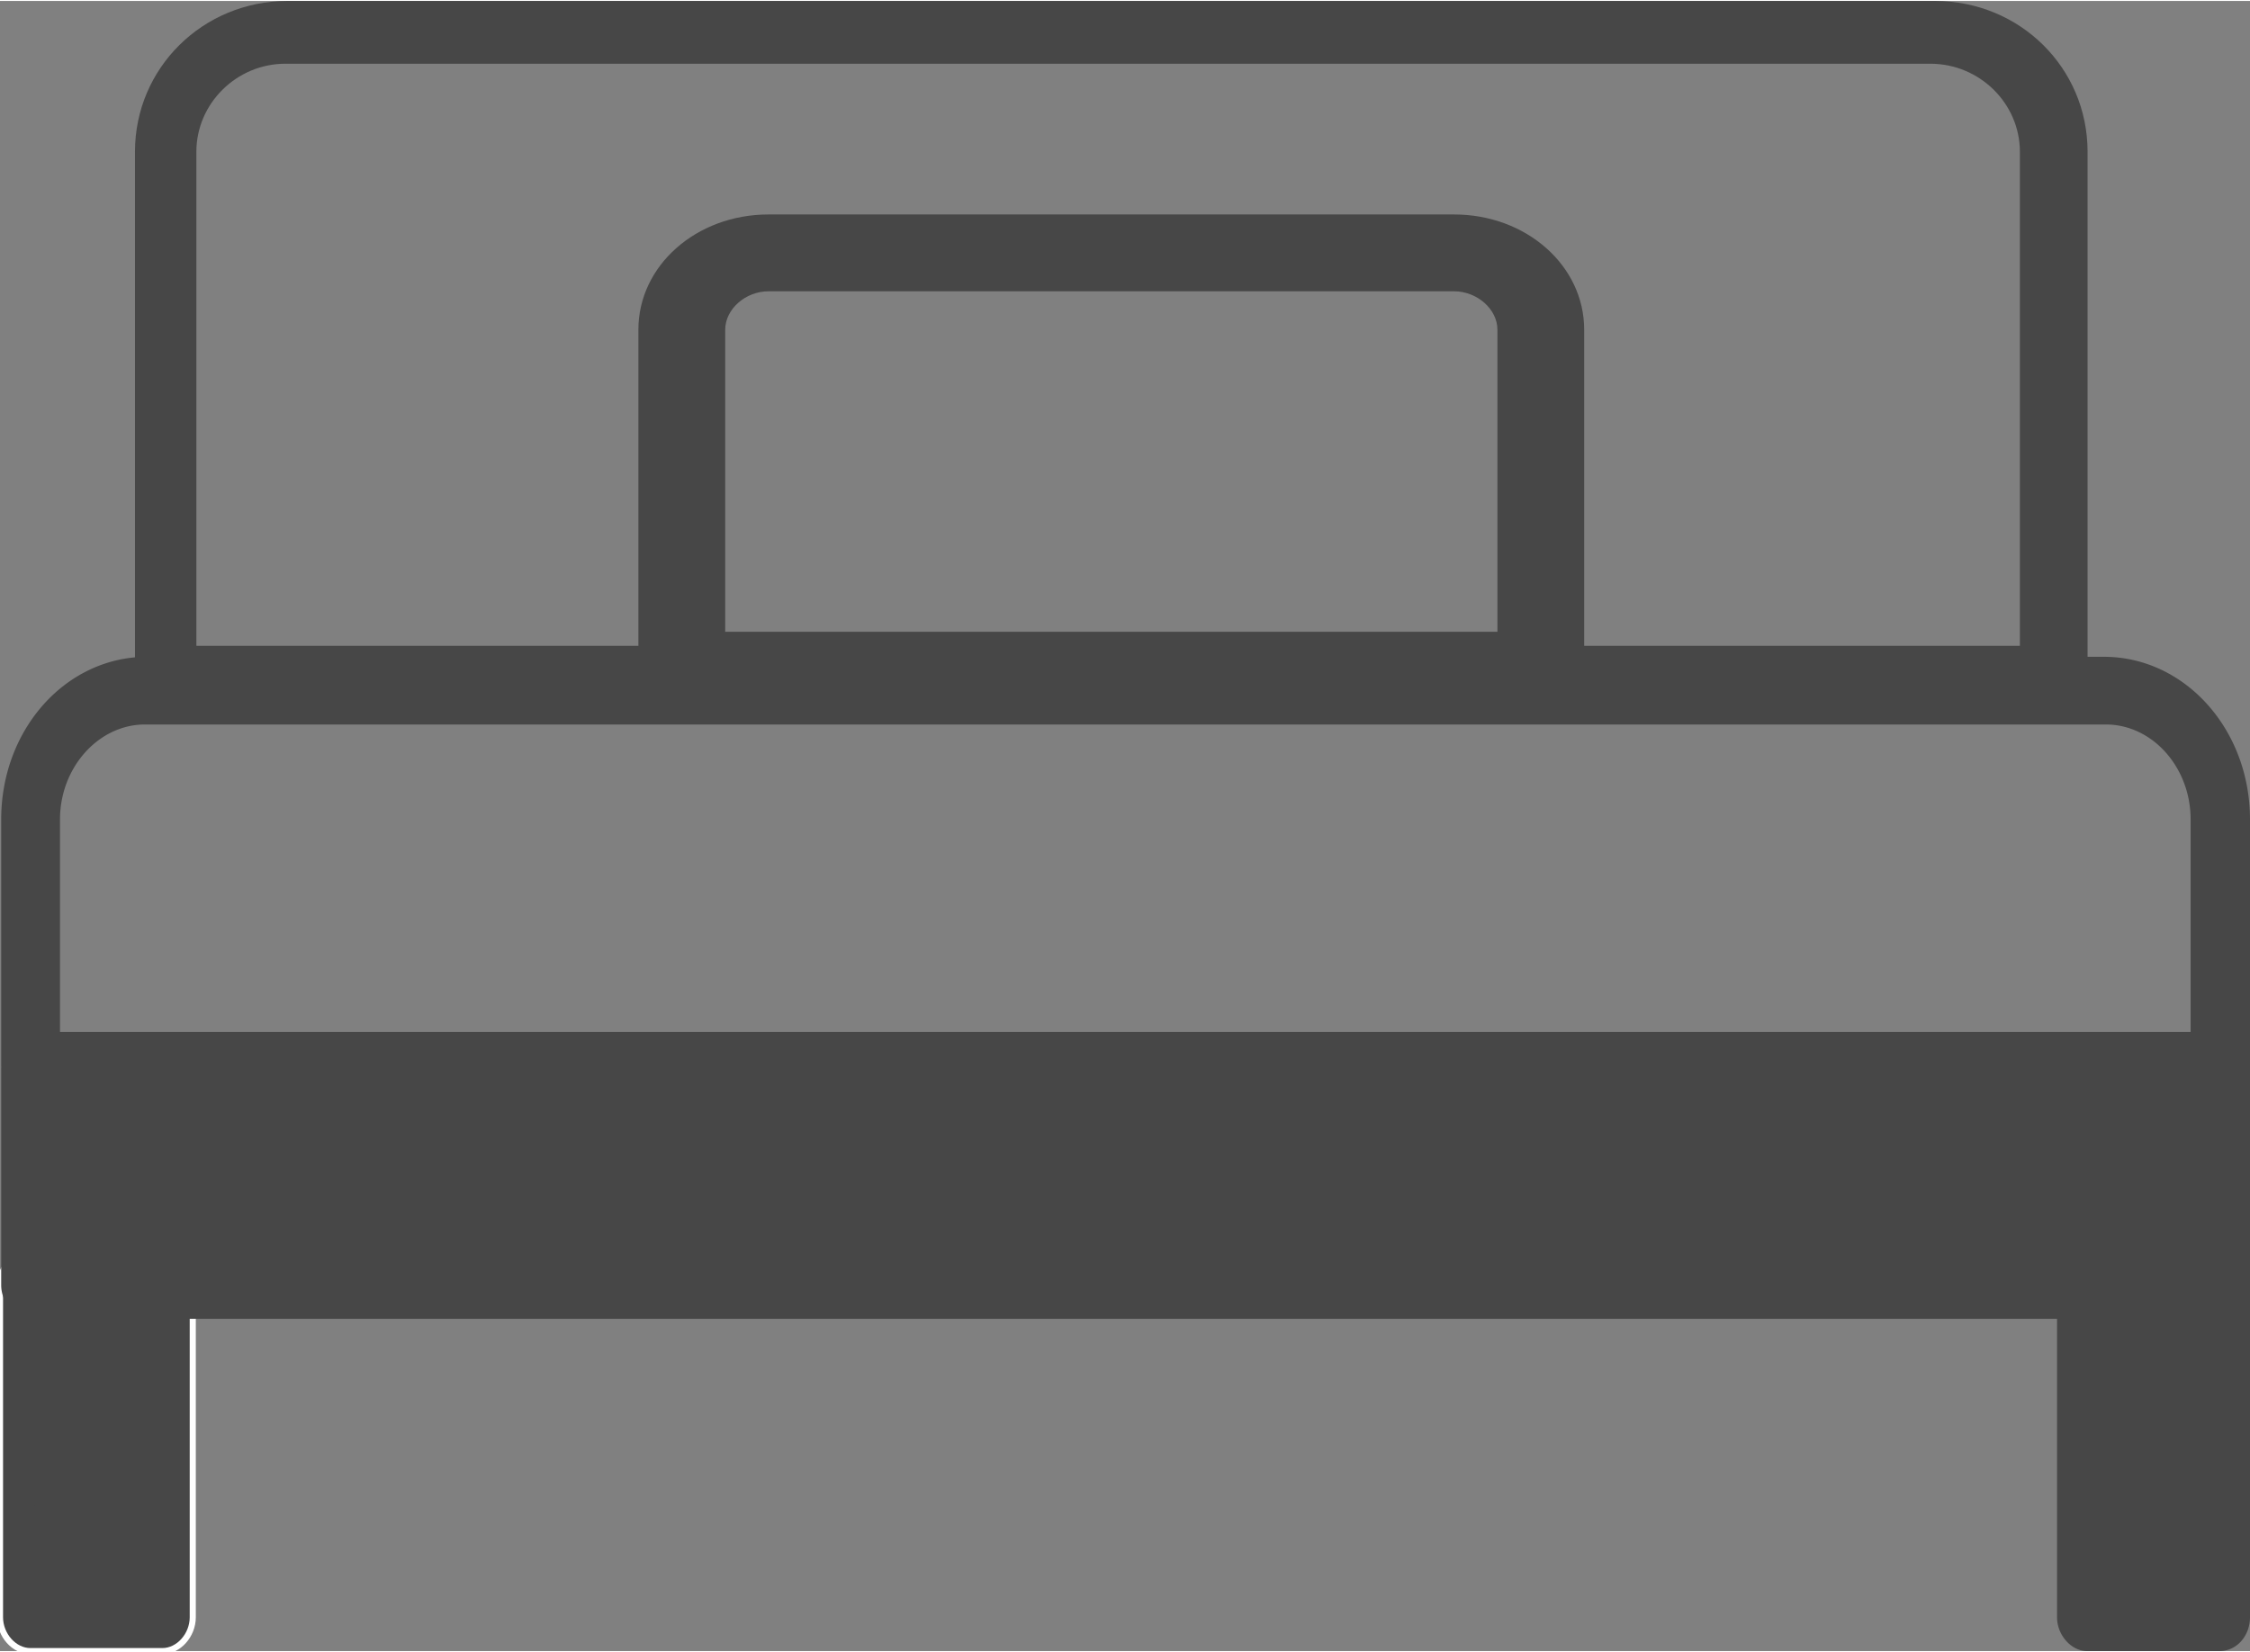 <svg xmlns="http://www.w3.org/2000/svg" width="369" height="271" viewBox="117.878 295.5 368.739 270.495"><rect x="117.878" y="295.5" width="368.739" height="270.495" fill="#808080" stroke="none"/><g fill="#474747"><path d="M454.472 411.5h-309.24c-2.8 0-5.233-2.413-5.233-5.153v-86.13c0-13.736 11.13-24.717 25.023-24.717h269.952c13.938 0 25.024 10.98 25.024 24.717v86.13c-.36 2.74-2.764 5.153-5.527 5.153zm-304.4-10.29h298.832v-80.992c0-7.902-6.59-14.427-14.663-14.427h-269.6c-8 0-14.58 6.524-14.58 14.427v80.992z"/><path d="M369.914 411.5H229.6c-3.792 0-7.1-2.94-7.1-6.29v-55.828c0-10.486 9.48-18.883 21.33-18.883h112.34c11.854 0 21.33 8.396 21.33 18.883v55.828c-.476 3.35-3.317 6.29-7.586 6.29zM236.72 398.906h126.56v-49.523c0-3.35-3.316-6.29-7.11-6.29H243.83c-3.793 0-7.1 2.94-7.1 6.29v49.523z"/><path d="M144.492 500.433h-21.64c-2.656 0-4.975 2.613-4.975 5.553v54.462c0 2.94 2.32 5.552 4.975 5.552h21.64c2.66 0 4.977-2.6 4.977-5.552v-54.462c0-2.94-2.32-5.553-4.977-5.553z" stroke="#fff" stroke-miterlimit="10"/><path d="M486.943 483.254v-12.847c0-.638-.183-1.273-.326-1.9v-38.84c0-14.797-10.702-26.66-23.952-26.66h-320.67c-13.3 0-23.922 11.862-23.922 26.66v40.407c0 .028.01.11.014.19-.003.03-.014.115-.014.152v35.577c0 2.944 2.316 5.55 4.964 5.55h4.04c-2.032 4.403-2.627 10.22-3.03 14.612-.94 10.046-.263 20.116-.22 30.186.012 2.54 1.656 3.648 3.308 3.502 1.676 1.435 4.47 1.108 5.11-1.813l.76-3.338a3.91 3.91 0 0 0 1.325.72c.335 3.358 5.376 4.396 6.464.43 3.914-14.265 4.054-29.462 4.57-44.302h309.63v48.91c0 2.94 2.346 5.552 4.945 5.552h21.638c2.96 0 5.04-2.6 5.04-5.552V507.5c.066-.483.238-.976.326-1.52v-17.43c1.237-1.423 1.26-3.957.001-5.297zm-10.058-18.74H127.712V429.66c0-8.505 6.308-15.557 13.933-15.557h321.34c7.67 0 13.9 7.052 13.9 15.557v34.855z"/></g></svg>